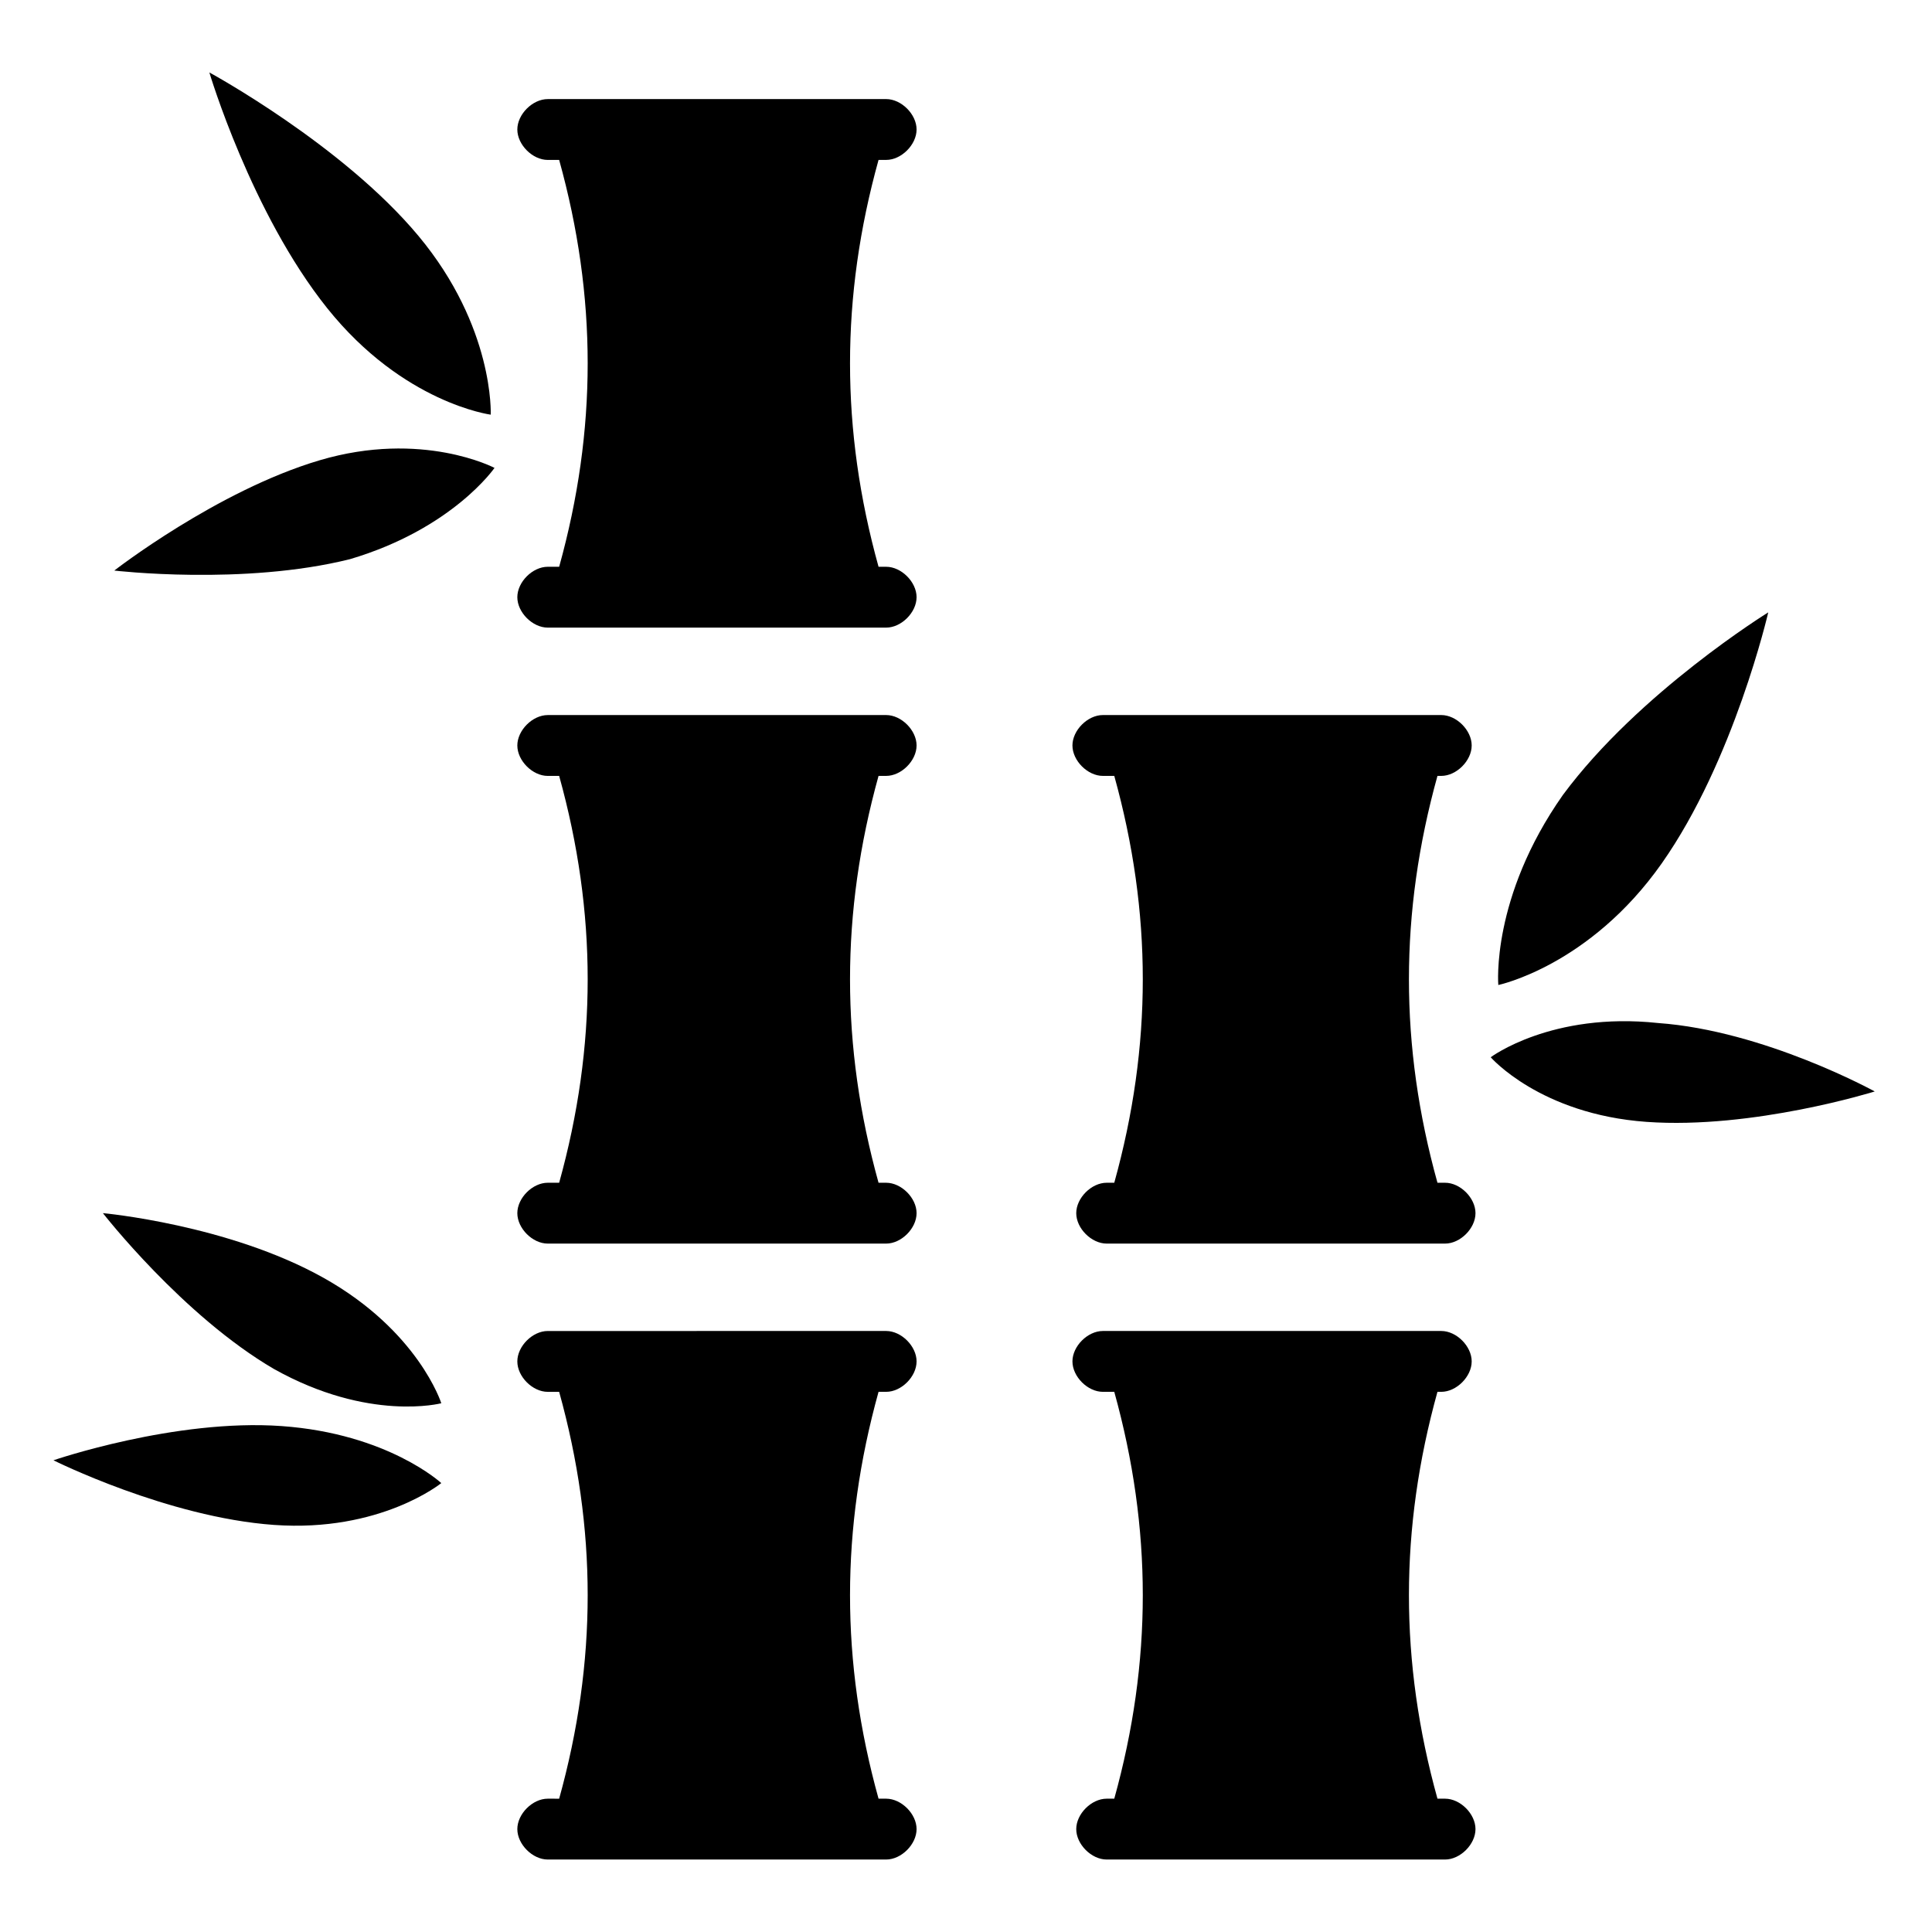 <?xml version="1.0" encoding="UTF-8"?>
<!-- Uploaded to: ICON Repo, www.svgrepo.com, Generator: ICON Repo Mixer Tools -->
<svg fill="#000000" width="800px" height="800px" version="1.1" viewBox="144 144 512 512" xmlns="http://www.w3.org/2000/svg">
 <g>
  <path d="m274.05 253.89s1.008-23.176-19.145-47.359-55.422-43.328-55.422-43.328 11.082 37.281 31.234 62.473c20.156 25.191 43.332 28.215 43.332 28.215z"/>
  <path d="m158.17 530.99s30.23 15.113 58.441 17.129c28.215 2.016 44.336-11.082 44.336-11.082-0.004 0-14.109-13.098-42.32-15.113-28.215-2.016-60.457 9.066-60.457 9.066z"/>
  <path d="m229.71 482.62c-25.191-14.105-58.441-17.129-58.441-17.129s21.16 27.207 45.344 41.312c25.191 14.105 44.336 9.07 44.336 9.07-0.004-0.004-6.047-19.148-31.238-33.254z"/>
  <path d="m228.7 265.98c-27.207 8.062-54.41 29.223-54.41 29.223s34.258 4.031 62.473-3.023c27.207-8.062 38.289-24.184 38.289-24.184s-19.145-10.074-46.352-2.016z"/>
  <path d="m583.39 415.11c-28.215-3.023-44.336 9.07-44.336 9.07s13.098 15.113 41.312 17.129c28.215 2.016 60.457-8.062 60.457-8.062s-29.223-16.121-57.434-18.137z"/>
  <path d="m584.39 372.79c19.145-27.207 28.215-66.504 28.215-66.504s-34.258 21.16-54.41 48.367c-19.145 27.207-17.129 50.383-17.129 50.383-0.004-0.004 24.176-5.039 43.324-32.246z"/>
  <path d="m378.84 186.38c4.031 0 8.062-4.031 8.062-8.062s-4.031-8.062-8.062-8.062l-89.68 0.004c-4.031 0-8.062 4.031-8.062 8.062s4.031 8.062 8.062 8.062h3.023c10.078 36.273 10.078 71.539 0 107.82l-3.023-0.004c-4.031 0-8.062 4.031-8.062 8.062s4.031 8.062 8.062 8.062h89.68c4.031 0 8.062-4.031 8.062-8.062s-4.031-8.062-8.062-8.062h-2.016c-10.078-36.273-10.078-71.539 0-107.82z"/>
  <path d="m525.95 349.62c4.031 0 8.062-4.031 8.062-8.062s-4.031-8.062-8.062-8.062h-89.68c-4.031 0-8.062 4.031-8.062 8.062s4.031 8.062 8.062 8.062h3.023c10.078 36.273 10.078 71.539 0 107.82h-2.016c-4.031 0-8.062 4.031-8.062 8.062s4.031 8.062 8.062 8.062h89.68c4.031 0 8.062-4.031 8.062-8.062s-4.031-8.062-8.062-8.062h-2.016c-10.078-36.273-10.078-71.539 0-107.82z"/>
  <path d="m525.95 512.85c4.031 0 8.062-4.031 8.062-8.062s-4.031-8.062-8.062-8.062h-89.68c-4.031 0-8.062 4.031-8.062 8.062s4.031 8.062 8.062 8.062h3.023c10.078 36.273 10.078 71.539 0 107.82h-2.016c-4.031 0-8.062 4.031-8.062 8.062s4.031 8.062 8.062 8.062h89.68c4.031 0 8.062-4.031 8.062-8.062s-4.031-8.062-8.062-8.062h-2.016c-10.078-36.273-10.078-71.539 0-107.82z"/>
  <path d="m378.84 349.62c4.031 0 8.062-4.031 8.062-8.062s-4.031-8.062-8.062-8.062l-89.68 0.004c-4.031 0-8.062 4.031-8.062 8.062s4.031 8.062 8.062 8.062h3.023c10.078 36.273 10.078 71.539 0 107.82l-3.023-0.004c-4.031 0-8.062 4.031-8.062 8.062s4.031 8.062 8.062 8.062h89.68c4.031 0 8.062-4.031 8.062-8.062s-4.031-8.062-8.062-8.062h-2.016c-10.078-36.273-10.078-71.539 0-107.82z"/>
  <path d="m378.84 512.85c4.031 0 8.062-4.031 8.062-8.062s-4.031-8.062-8.062-8.062l-89.68 0.004c-4.031 0-8.062 4.031-8.062 8.062s4.031 8.062 8.062 8.062h3.023c10.078 36.273 10.078 71.539 0 107.82l-3.023-0.004c-4.031 0-8.062 4.031-8.062 8.062s4.031 8.062 8.062 8.062h89.68c4.031 0 8.062-4.031 8.062-8.062s-4.031-8.062-8.062-8.062h-2.016c-10.078-36.273-10.078-71.539 0-107.82z"/>
 </g>
</svg>